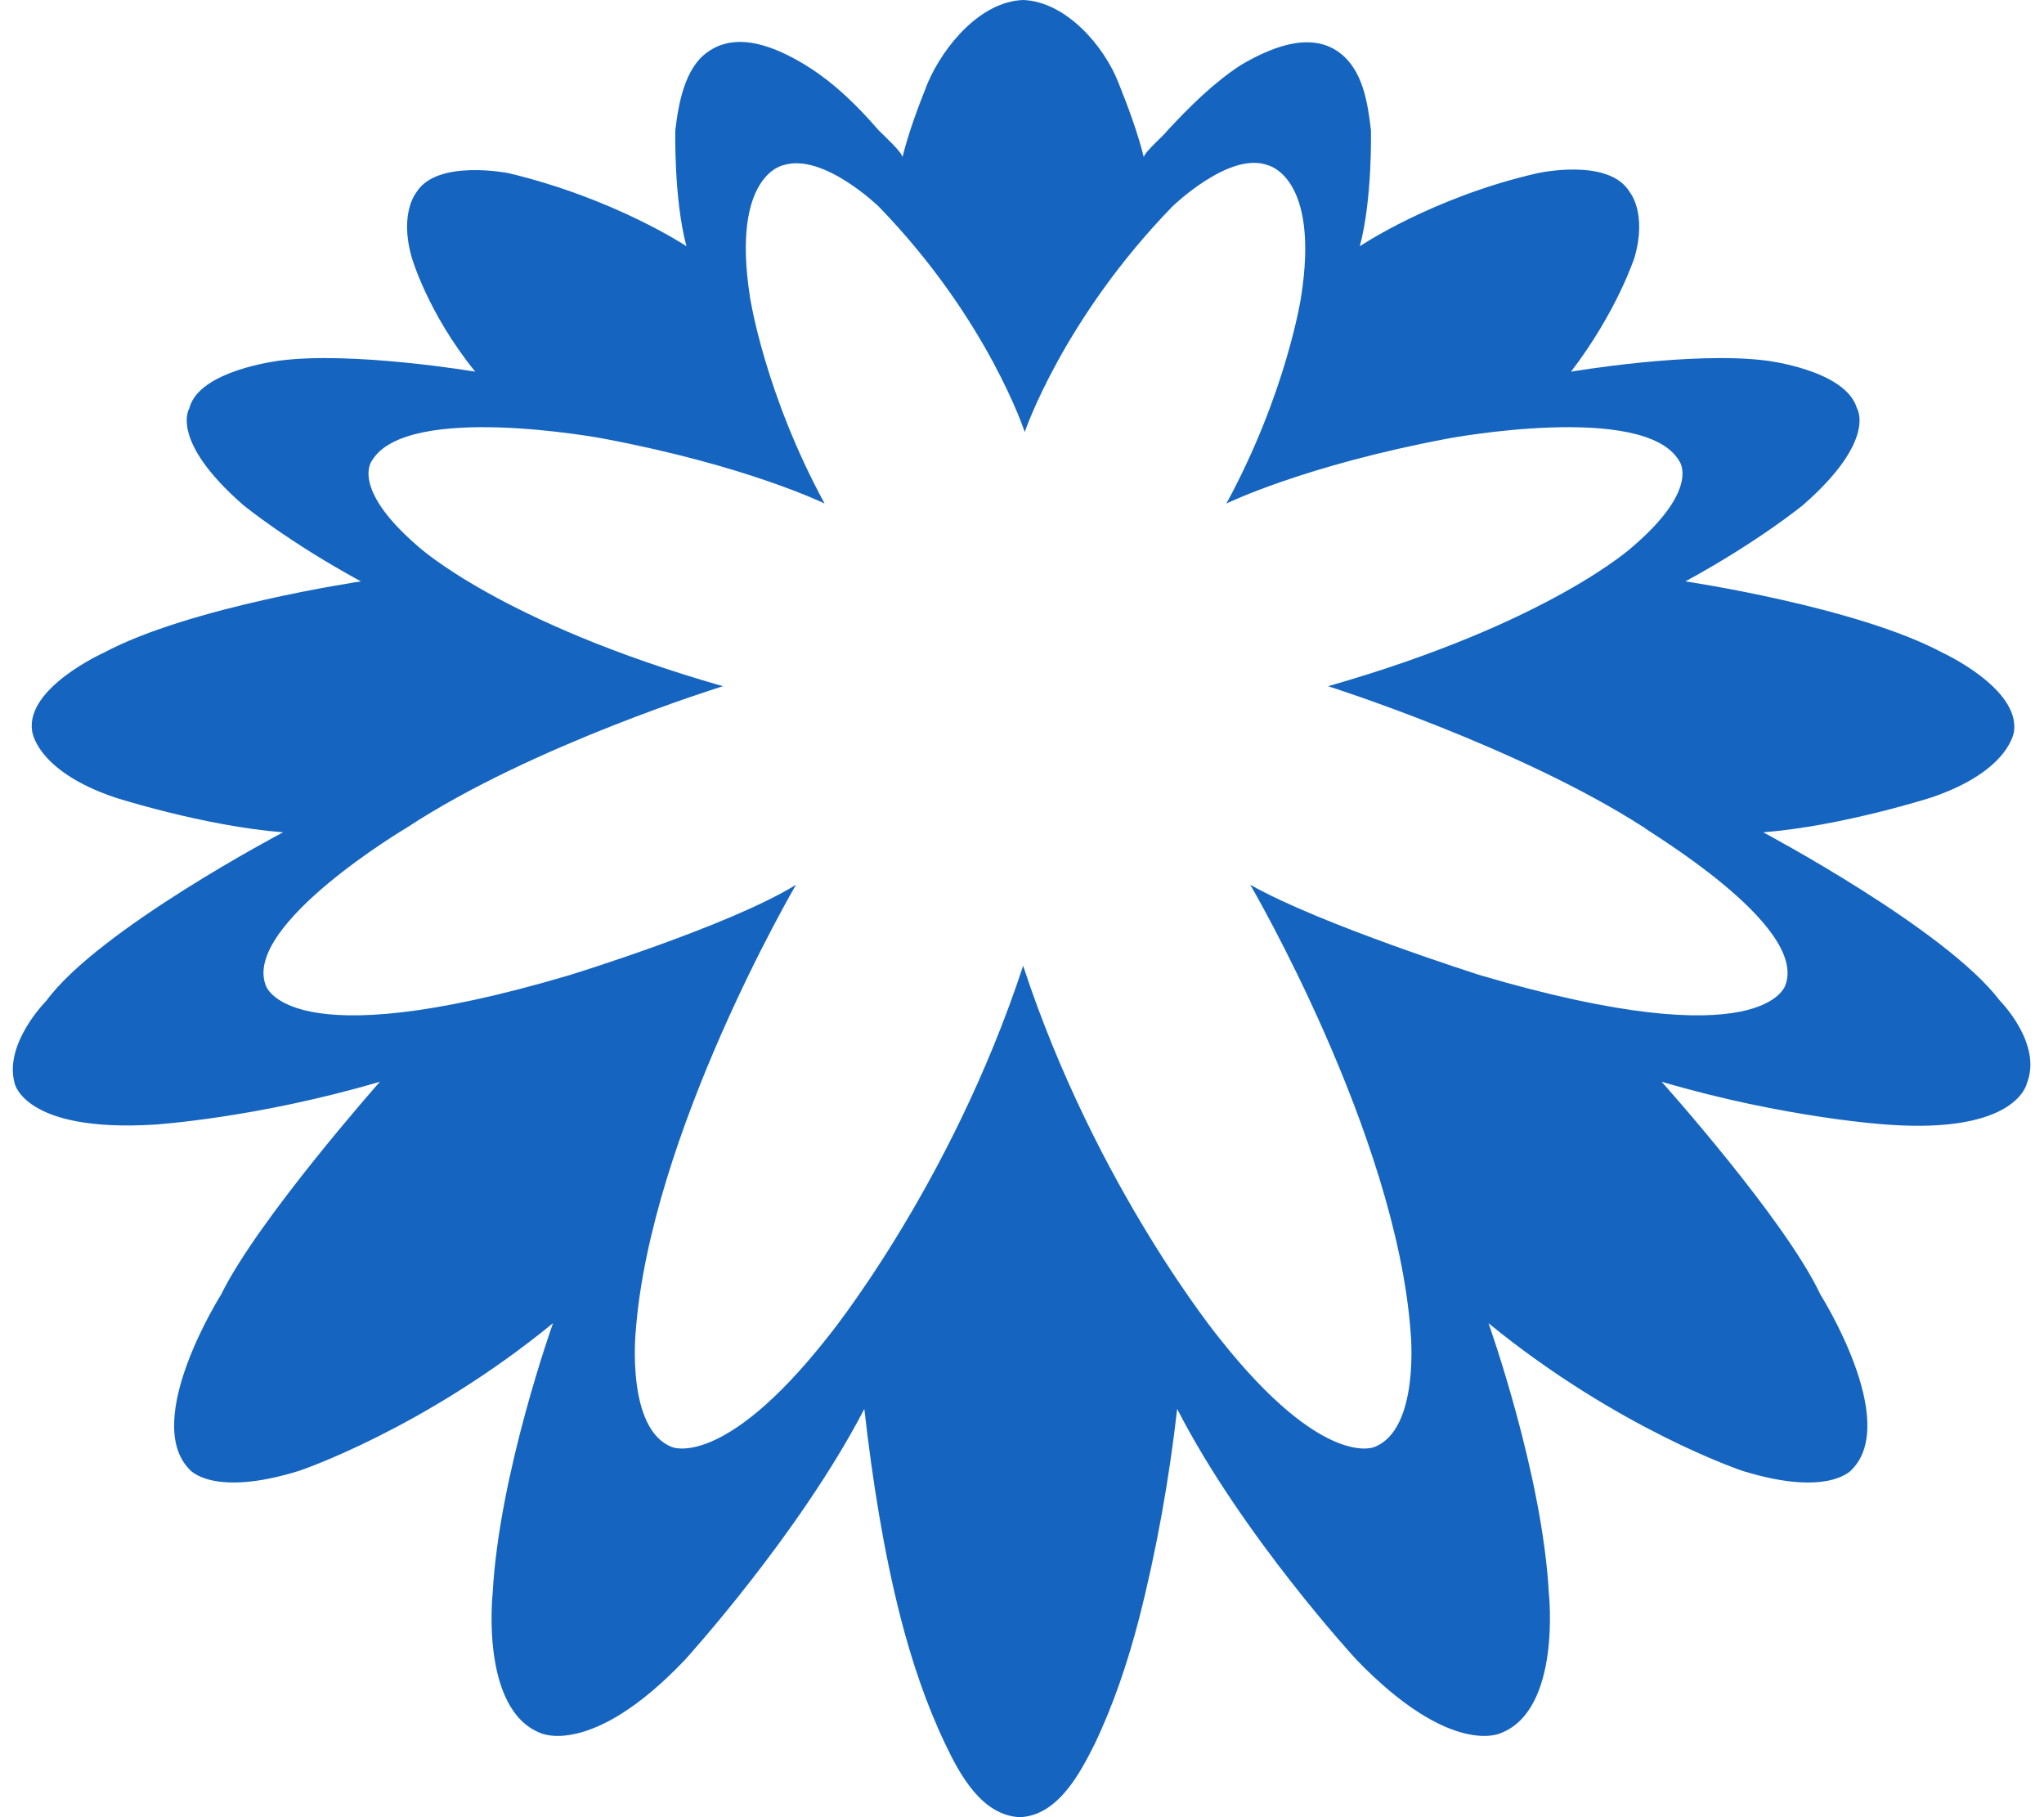 <svg width="36" height="32" viewBox="0 0 36 32" fill="none" xmlns="http://www.w3.org/2000/svg">
<path d="M35.223 17.622C34.272 16.364 31.055 14.657 31.055 14.657C32.453 14.546 34.02 14.042 34.02 14.042C35.419 13.566 35.474 12.867 35.474 12.867C35.558 12.112 34.216 11.496 34.216 11.496C32.705 10.685 29.684 10.238 29.684 10.238C30.971 9.538 31.754 8.895 31.754 8.895C33.069 7.748 32.705 7.189 32.705 7.189C32.509 6.517 31.111 6.35 31.111 6.35C29.796 6.182 27.67 6.545 27.67 6.545C28.482 5.483 28.789 4.531 28.789 4.531C29.013 3.748 28.705 3.385 28.705 3.385C28.342 2.769 27.083 3.049 27.083 3.049C25.237 3.469 23.95 4.336 23.95 4.336C24.174 3.497 24.146 2.294 24.146 2.294C24.09 1.818 24.006 1.231 23.586 0.923C23.055 0.531 22.328 0.867 21.852 1.147C21.377 1.455 20.957 1.874 20.565 2.294C20.509 2.378 20.146 2.685 20.146 2.769C20.034 2.322 19.866 1.874 19.698 1.455C19.447 0.811 18.775 0.028 18.02 0C17.265 0.028 16.621 0.811 16.342 1.455C16.174 1.874 16.006 2.322 15.894 2.769C15.894 2.685 15.558 2.378 15.475 2.294C15.111 1.874 14.691 1.455 14.188 1.147C13.684 0.839 12.985 0.531 12.454 0.923C12.062 1.203 11.95 1.818 11.894 2.294C11.894 2.294 11.866 3.497 12.09 4.336C12.09 4.336 10.831 3.497 8.957 3.049C8.957 3.049 7.698 2.797 7.335 3.385C7.335 3.385 7.027 3.748 7.251 4.531C7.251 4.531 7.53 5.51 8.37 6.545C8.37 6.545 6.216 6.182 4.929 6.35C4.929 6.35 3.502 6.517 3.335 7.189C3.335 7.189 2.971 7.748 4.286 8.895C4.286 8.895 5.069 9.538 6.356 10.238C6.356 10.238 3.335 10.685 1.824 11.496C1.824 11.496 0.454 12.112 0.565 12.867C0.565 12.867 0.621 13.566 2.02 14.042C2.02 14.042 3.586 14.546 4.985 14.657C4.985 14.657 1.74 16.364 0.817 17.622C0.817 17.622 0.062 18.378 0.258 19.077C0.258 19.077 0.426 19.944 2.719 19.804C2.719 19.804 4.509 19.692 6.691 19.049C6.691 19.049 4.537 21.483 3.894 22.797C3.894 22.797 2.495 25.007 3.335 25.874C3.335 25.874 3.726 26.378 5.265 25.902C5.265 25.902 7.447 25.175 9.74 23.301C9.74 23.301 8.789 25.958 8.677 28.056C8.677 28.056 8.454 30.098 9.516 30.517C9.516 30.517 10.412 30.965 12.062 29.231C12.062 29.231 14.076 27.021 15.223 24.811C15.363 26.042 15.558 27.301 15.866 28.503C16.062 29.259 16.314 30.014 16.649 30.713C16.901 31.245 17.293 31.972 17.964 32C18.635 31.972 19.027 31.217 19.279 30.713C19.614 30.014 19.866 29.259 20.062 28.503C20.37 27.301 20.593 26.042 20.733 24.811C21.88 27.049 23.894 29.231 23.894 29.231C25.572 30.965 26.439 30.517 26.439 30.517C27.503 30.098 27.279 28.056 27.279 28.056C27.167 25.958 26.216 23.301 26.216 23.301C28.509 25.175 30.691 25.902 30.691 25.902C32.23 26.378 32.621 25.874 32.621 25.874C33.461 25.007 32.062 22.797 32.062 22.797C31.447 21.483 29.265 19.049 29.265 19.049C31.447 19.692 33.237 19.804 33.237 19.804C35.53 19.972 35.698 19.077 35.698 19.077C35.978 18.378 35.223 17.622 35.223 17.622ZM31.447 17.343C31.447 17.343 31.111 18.657 26.076 17.175C26.076 17.175 23.251 16.28 22.02 15.58C22.02 15.58 24.593 19.972 24.845 23.468C24.845 23.468 25.013 25.175 24.202 25.483C24.202 25.483 23.307 25.874 21.488 23.58C21.488 23.58 19.307 20.923 18.02 17.007C16.733 20.923 14.551 23.58 14.551 23.58C12.733 25.874 11.838 25.483 11.838 25.483C11.027 25.175 11.195 23.468 11.195 23.468C11.447 19.972 14.02 15.58 14.02 15.58C12.845 16.308 10.02 17.175 10.02 17.175C5.013 18.657 4.677 17.343 4.677 17.343C4.286 16.28 7.167 14.573 7.167 14.573C9.377 13.119 12.733 12.084 12.733 12.084C8.817 10.965 7.363 9.622 7.363 9.622C6.16 8.587 6.551 8.112 6.551 8.112C7.167 7.077 10.607 7.72 10.607 7.72C13.153 8.196 14.523 8.867 14.523 8.867C13.46 6.909 13.209 5.231 13.209 5.231C12.873 3.077 13.796 2.909 13.796 2.909C14.495 2.685 15.475 3.636 15.475 3.636C17.404 5.622 18.048 7.608 18.048 7.608C18.048 7.608 18.719 5.622 20.649 3.636C20.649 3.636 21.656 2.657 22.328 2.909C22.328 2.909 23.251 3.105 22.915 5.231C22.915 5.231 22.663 6.909 21.6 8.867C21.6 8.867 22.971 8.196 25.516 7.72C25.516 7.72 28.957 7.077 29.572 8.112C29.572 8.112 29.964 8.587 28.761 9.622C28.761 9.622 27.307 10.965 23.391 12.084C23.391 12.084 26.747 13.147 28.957 14.573C28.957 14.601 31.838 16.28 31.447 17.343Z" fill="#1565C0"/>
</svg>
